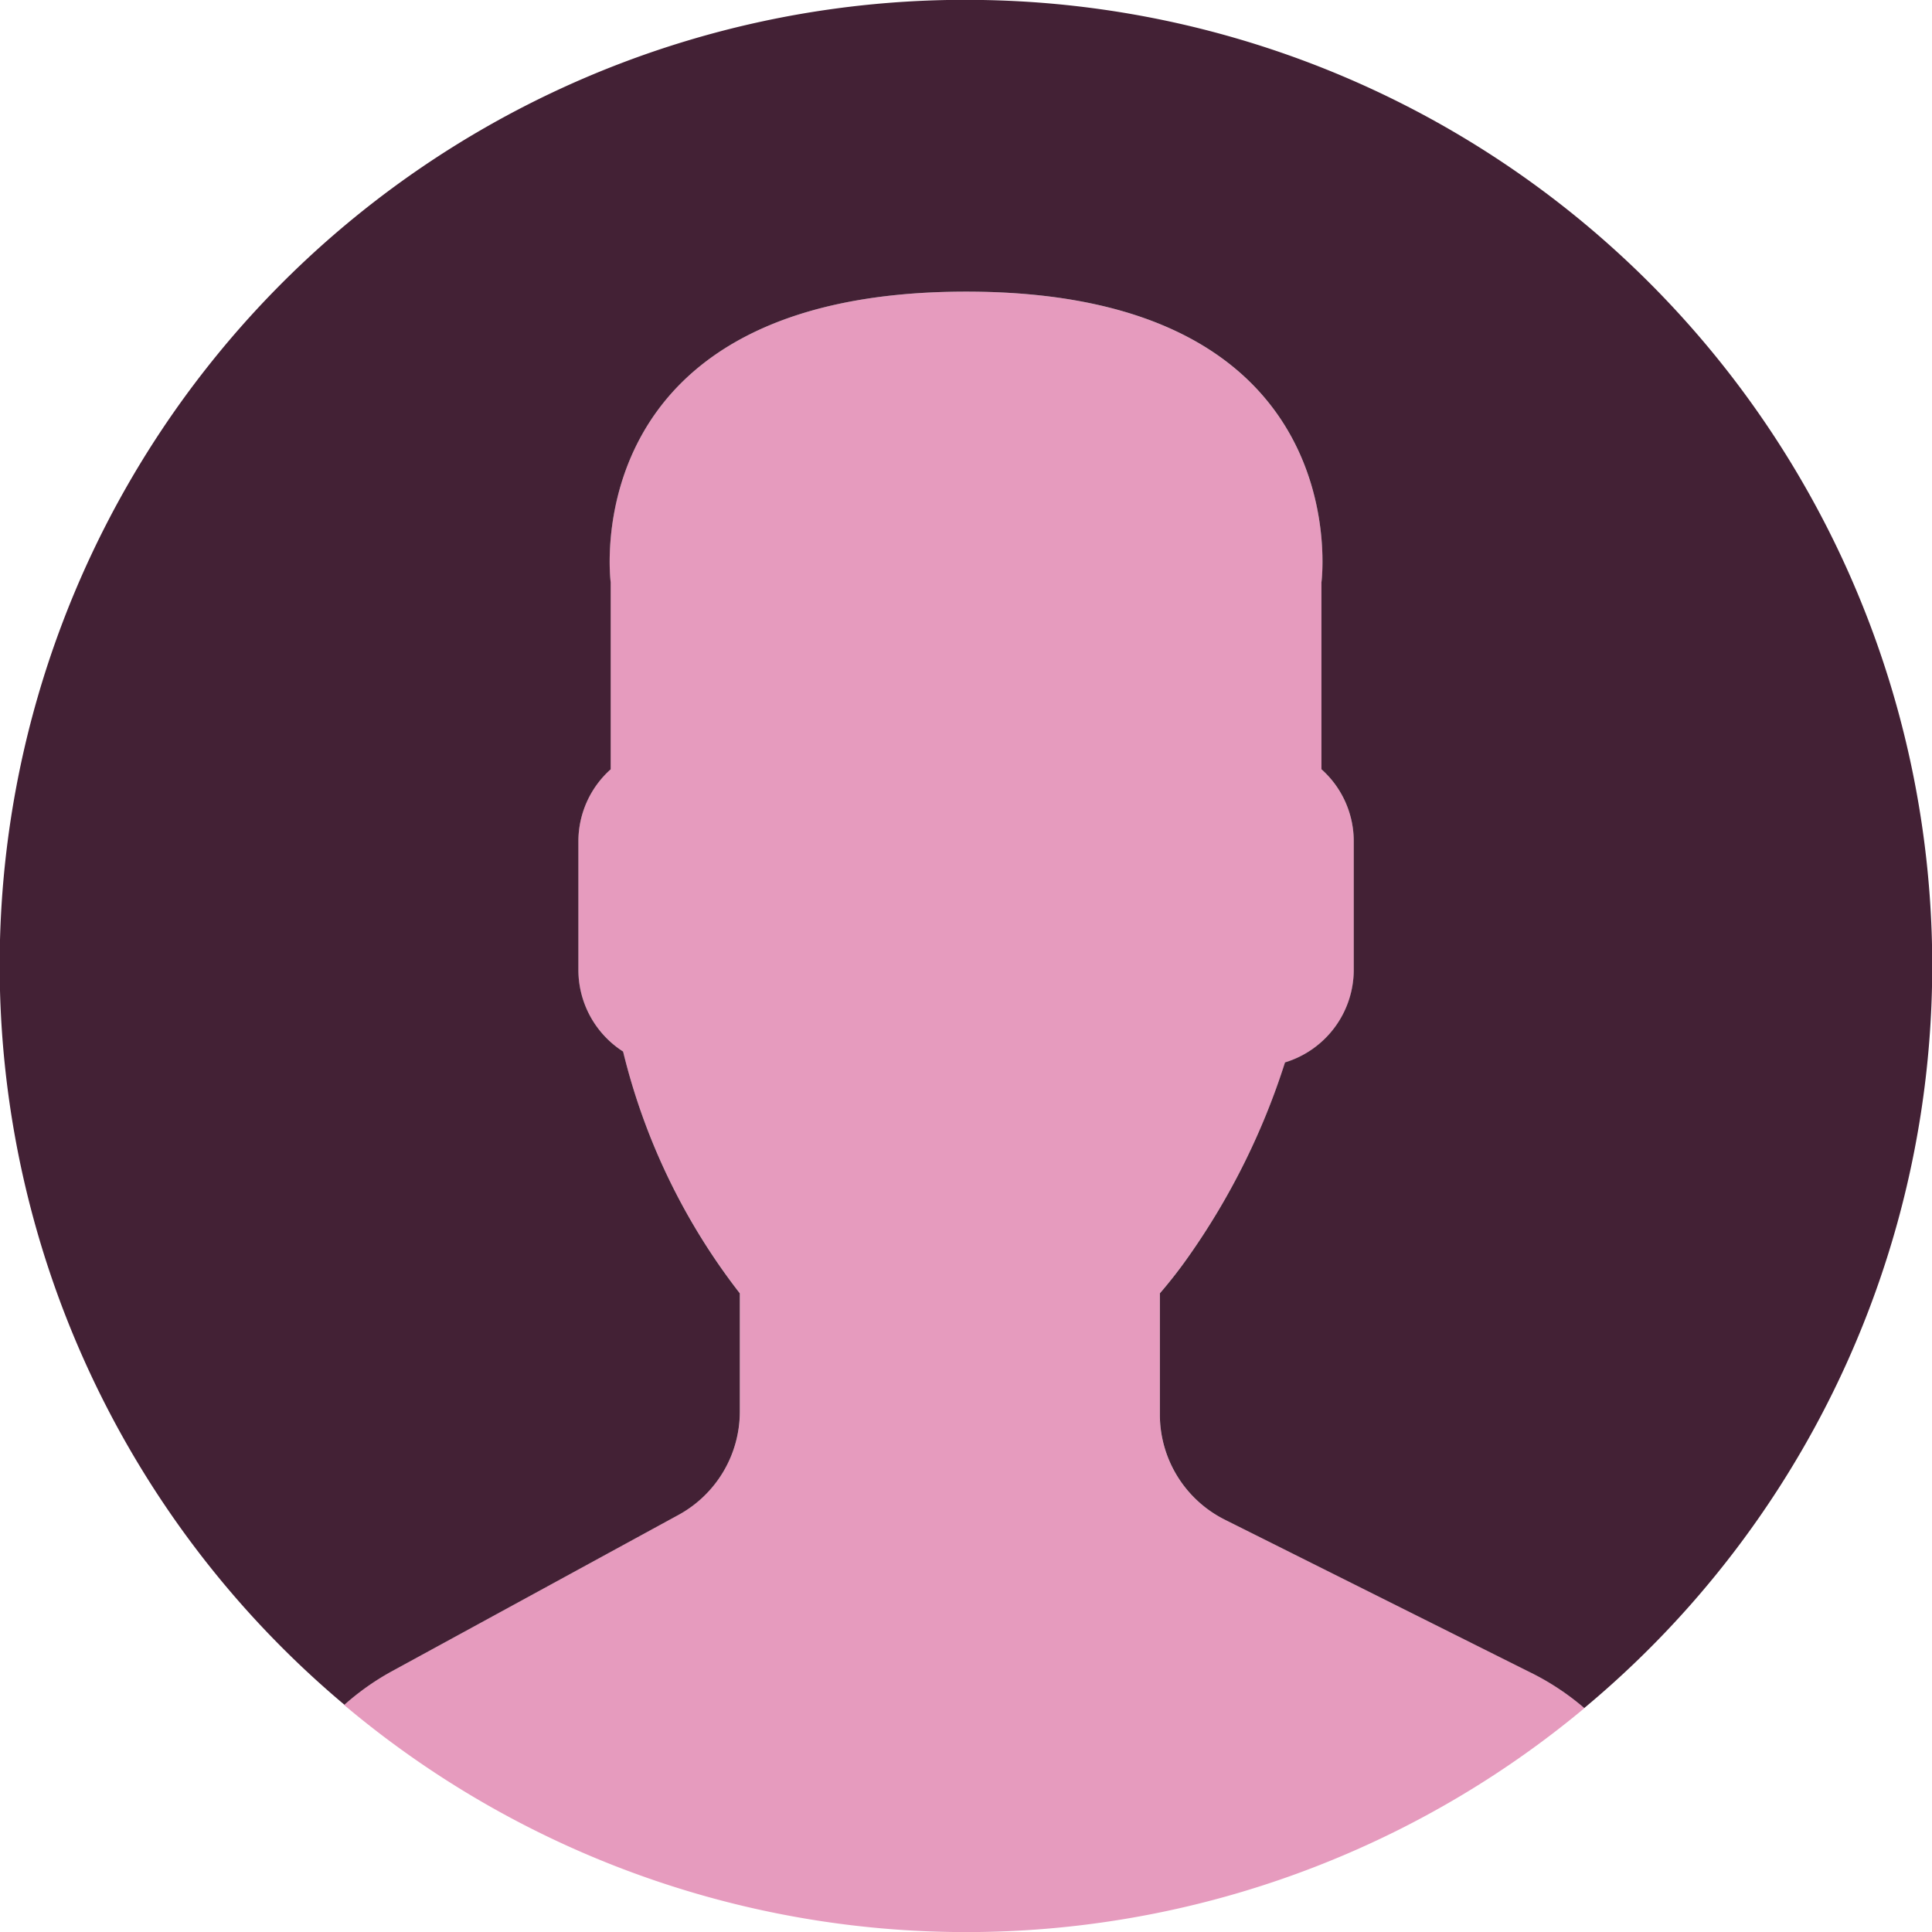 <svg xmlns="http://www.w3.org/2000/svg" width="55.192" height="55.194" viewBox="0 0 55.192 55.194">
  <g id="mind-client" transform="translate(0)">
    <path id="Path_329" data-name="Path 329" d="M18.993,42.941l-8.234,4.492a7.4,7.4,0,0,0-1.322.94,27.579,27.579,0,0,0,35.436.092,7.305,7.305,0,0,0-1.452-.973L34.6,43.084a3.363,3.363,0,0,1-1.859-3.008v-3.46a13.318,13.318,0,0,0,.834-1.073A20.289,20.289,0,0,0,36.32,30.02a2.769,2.769,0,0,0,1.964-2.635V23.693a2.757,2.757,0,0,0-.923-2.046V16.308S38.458,8,27.207,8s-10.154,8.307-10.154,8.307v5.338a2.753,2.753,0,0,0-.923,2.046v3.693a2.769,2.769,0,0,0,1.277,2.323,18.325,18.325,0,0,0,3.339,6.908v3.374A3.366,3.366,0,0,1,18.993,42.941Z" transform="translate(0.391 0.331)" fill="#e69bbe"/>
    <g id="Group_180" data-name="Group 180" transform="translate(0 0)">
      <path id="Path_330" data-name="Path 330" d="M28.069,0A27.58,27.58,0,0,0,9.839,48.7a7.333,7.333,0,0,1,1.309-.931l8.234-4.492a3.364,3.364,0,0,0,1.753-2.952V36.947A18.308,18.308,0,0,1,17.8,30.039a2.77,2.77,0,0,1-1.277-2.323V24.023a2.757,2.757,0,0,1,.923-2.046V16.638S16.346,8.331,27.6,8.331,37.75,16.638,37.75,16.638v5.338a2.753,2.753,0,0,1,.923,2.046v3.693a2.769,2.769,0,0,1-1.964,2.635,20.289,20.289,0,0,1-2.741,5.524,13.317,13.317,0,0,1-.834,1.073v3.46a3.361,3.361,0,0,0,1.859,3.008l8.817,4.408a7.342,7.342,0,0,1,1.448.971A27.591,27.591,0,0,0,28.069,0Z" transform="translate(0 0)" fill="#432135"/>
    </g>
  </g>
</svg>
